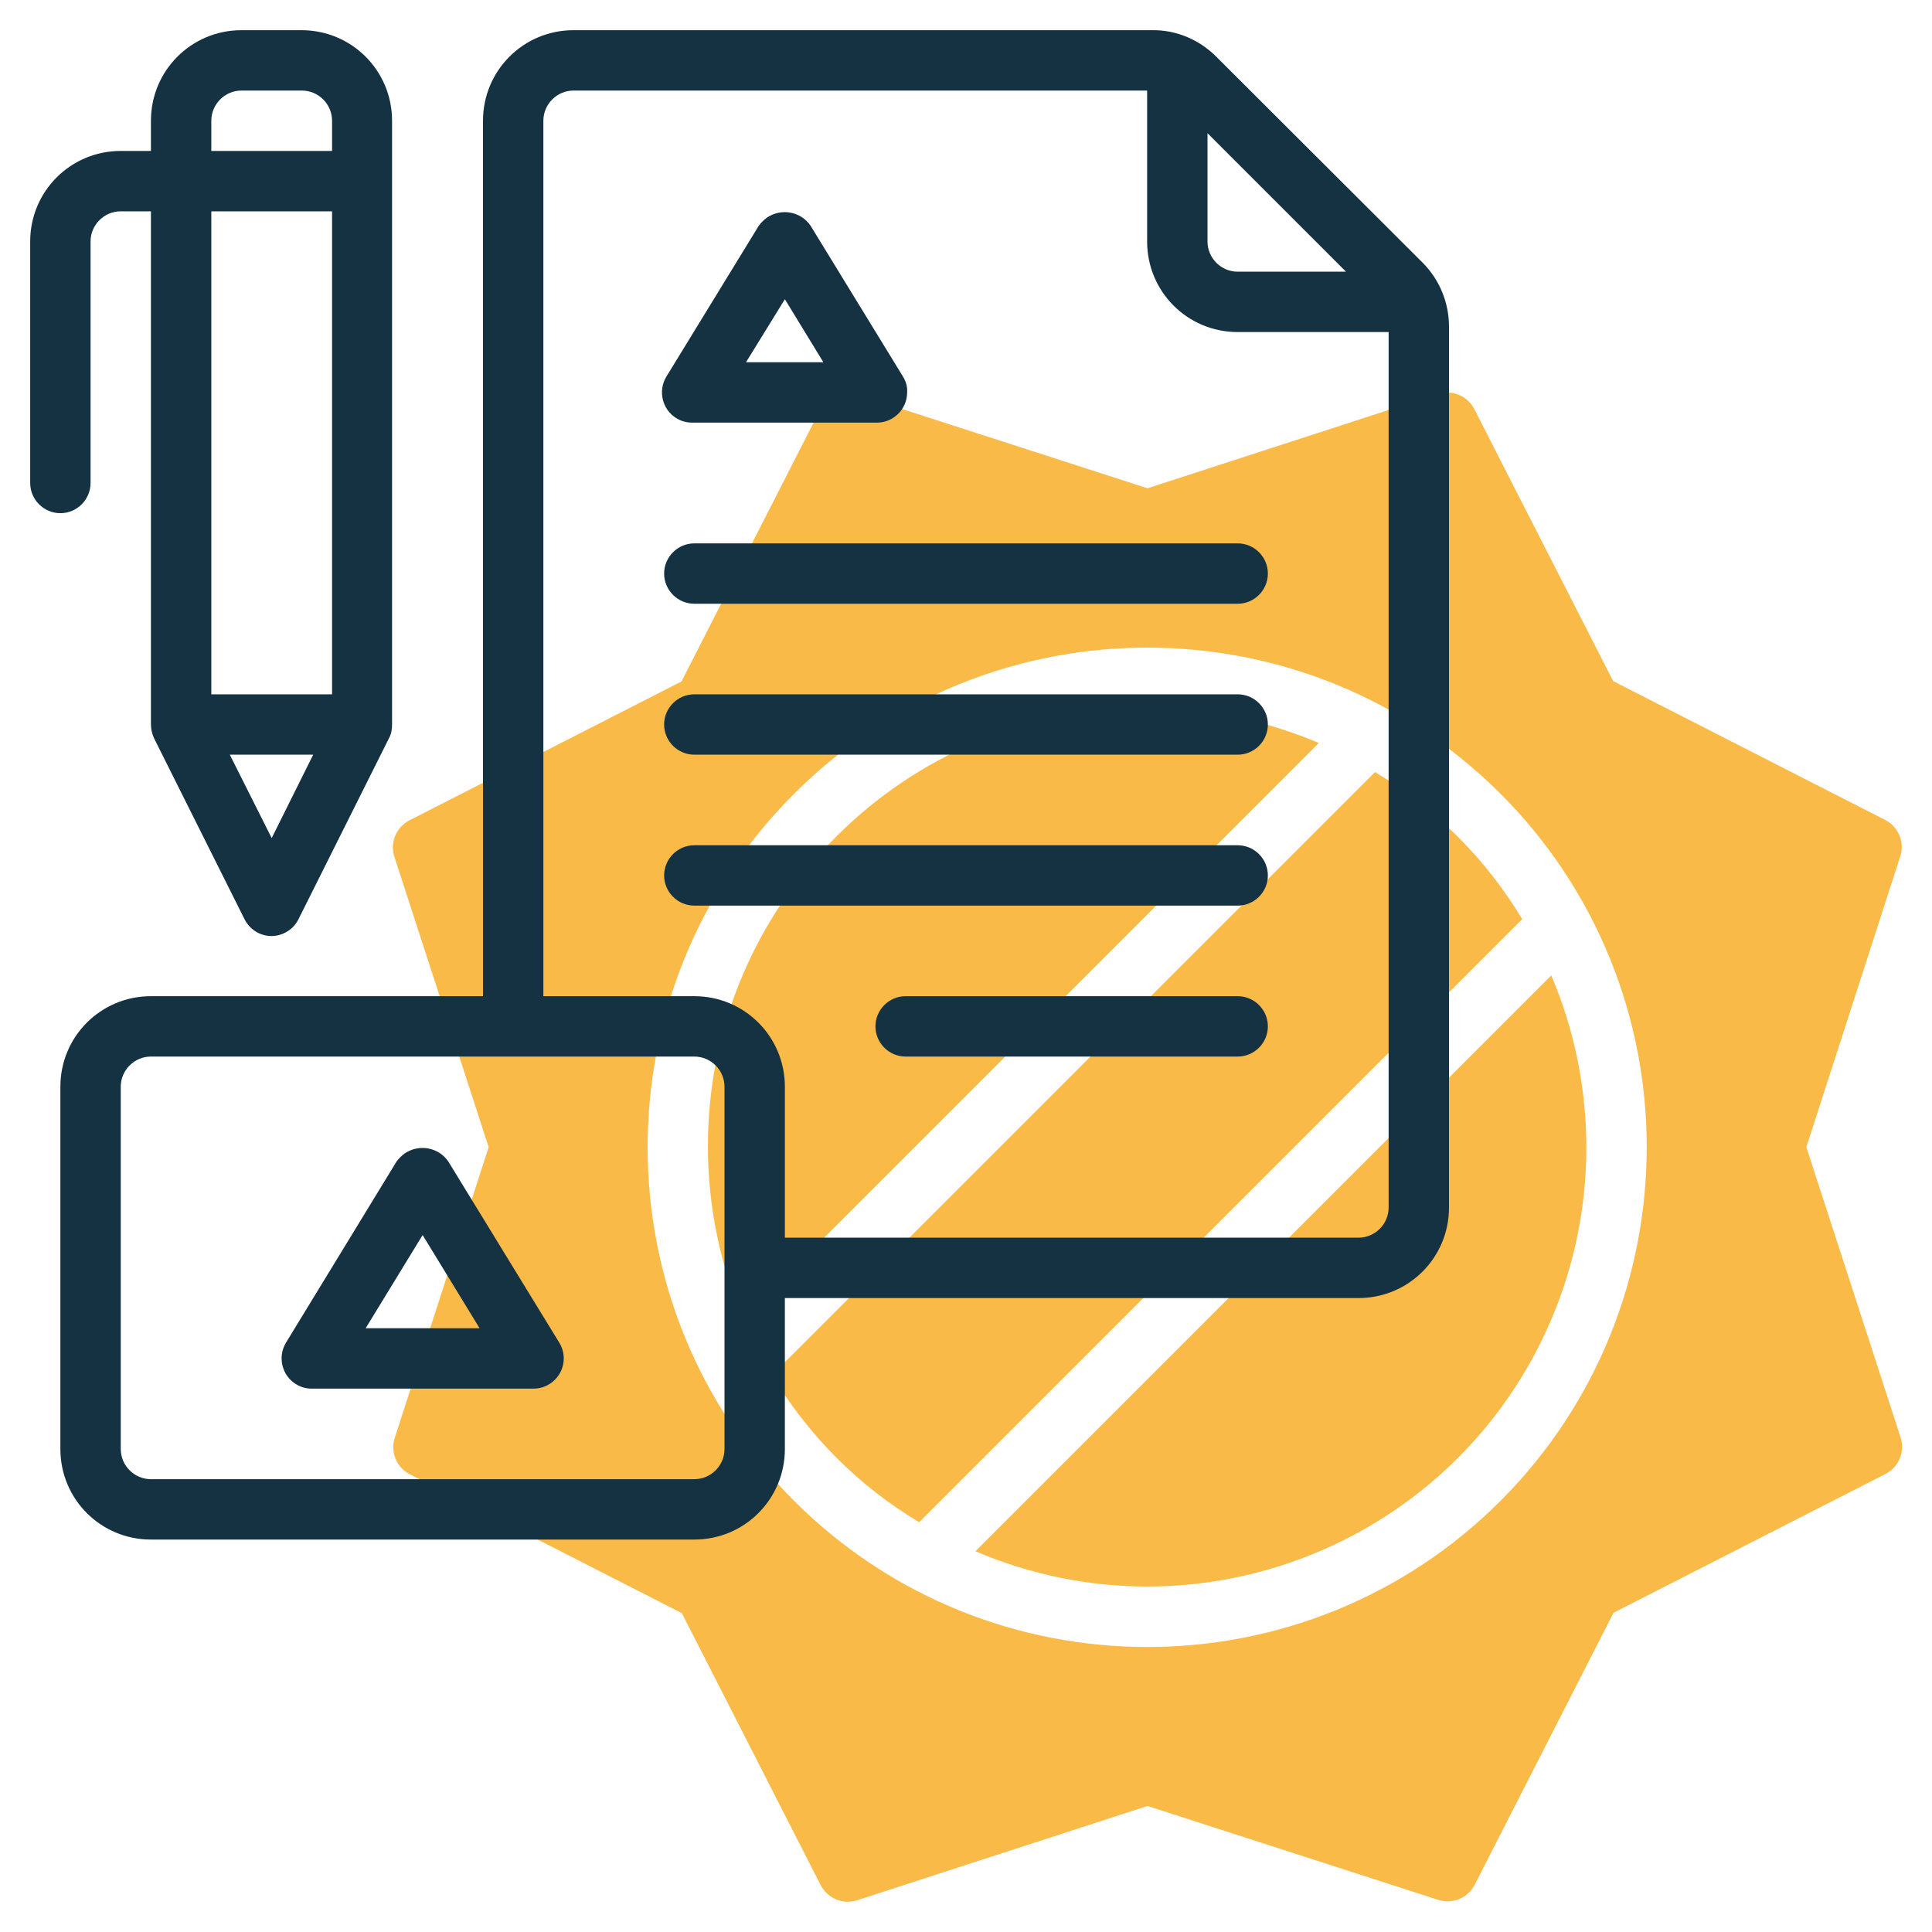 <?xml version="1.0" encoding="UTF-8"?> <!-- Generator: Adobe Illustrator 25.3.1, SVG Export Plug-In . SVG Version: 6.00 Build 0) --> <svg xmlns="http://www.w3.org/2000/svg" xmlns:xlink="http://www.w3.org/1999/xlink" version="1.1" id="line" x="0px" y="0px" viewBox="0 0 512 512" style="enable-background:new 0 0 512 512;" xml:space="preserve"> <style type="text/css"> .st0{fill:#F9BA48;} .st1{fill:#153243;} </style> <path class="st0" d="M304,187.6c-64.2-0.1-116.4,52-116.4,116.2c0,15.7,3.2,31.3,9.3,45.7l152.6-152.6 C335.1,190.8,319.6,187.6,304,187.6L304,187.6z"></path> <path class="st0" d="M386.3,221.7c-6.6-6.5-14-12.3-21.9-17.1L204.6,364.4c9.6,16,22.9,29.4,39,39l159.8-159.8 C398.6,235.6,392.9,228.3,386.3,221.7L386.3,221.7z"></path> <path class="st0" d="M478.7,304l24.9-77.1c1.2-3.7-0.5-7.8-4-9.6l-72.1-36.8l-36.8-72.1c-1.8-3.5-5.9-5.2-9.6-4l-77,25l-77.1-24.9 c-3.7-1.2-7.8,0.5-9.6,4l-36.8,72.1l-72.1,36.8c-3.5,1.8-5.2,5.9-4,9.6l25,77l-24.9,77.1c-1.2,3.7,0.5,7.8,4,9.6l72.1,36.8 l36.8,72.1c1.8,3.5,5.9,5.2,9.6,4l77-25l77.1,24.9c3.7,1.2,7.8-0.5,9.6-4l36.8-72.1l72.1-36.8c3.5-1.8,5.2-5.9,4-9.6L478.7,304z M397.7,397.7c-51.7,51.7-135.6,51.7-187.3,0s-51.7-135.6,0-187.3c51.7-51.7,135.6-51.7,187.3,0 C449.3,262.1,449.3,345.9,397.7,397.7z"></path> <path class="st0" d="M258.5,411.1c59.1,25.2,127.4-2.3,152.6-61.4c12.4-29.1,12.4-62.1,0-91.2L258.5,411.1z"></path> <g> <path class="st1" d="M328,160H184c-4.4,0-8-3.6-8-8s3.6-8,8-8h144c4.4,0,8,3.6,8,8S332.4,160,328,160z"></path> <path class="st1" d="M328,200H184c-4.4,0-8-3.6-8-8s3.6-8,8-8h144c4.4,0,8,3.6,8,8S332.4,200,328,200z"></path> <path class="st1" d="M328,240H184c-4.4,0-8-3.6-8-8s3.6-8,8-8h144c4.4,0,8,3.6,8,8S332.4,240,328,240z"></path> <path class="st1" d="M240,264h88c4.4,0,8,3.6,8,8s-3.6,8-8,8h-88c-4.4,0-8-3.6-8-8S235.6,264,240,264z"></path> <path class="st1" d="M239.3,99.8l-24.5-40c-2.6-3.8-7.8-4.7-11.6-2.1c-0.8,0.6-1.5,1.3-2.1,2.1l-24.5,40c-2.3,3.8-1.1,8.7,2.6,11 c1.3,0.8,2.7,1.2,4.2,1.2h49c4.4,0,8-3.6,8-8C240.5,102.5,240.1,101.1,239.3,99.8z M218.2,96h-20.5L208,79.3L218.2,96z"></path> <path class="st1" d="M75.8,355.8c-2.3,3.8-1.1,8.7,2.6,11c1.3,0.8,2.7,1.2,4.2,1.2h58.8c4.4,0,8-3.6,8-8c0-1.5-0.4-2.9-1.2-4.2 l-29.4-48c-2.6-3.8-7.8-4.7-11.6-2.1c-0.8,0.6-1.5,1.3-2.1,2.1L75.8,355.8z M96.9,352l15.1-24.7l15.1,24.7H96.9z"></path> <path class="st1" d="M16,288v96c0,13.3,10.7,24,24,24h144c13.3,0,24-10.7,24-24v-40h152c13.3,0,24-10.7,24-24V86.6 c0-6.4-2.5-12.5-7-17L322.3,15c-4.5-4.5-10.6-7.1-17-7H152c-13.3,0-24,10.7-24,24l0,0v232H40C26.7,264,16,274.7,16,288L16,288z M356.7,72H328c-4.4,0-8-3.6-8-8V35.3L356.7,72z M208,328v-40c0-13.3-10.7-24-24-24h-40V32c0-4.4,3.6-8,8-8h152v40 c0,13.3,10.7,24,24,24h40v232c0,4.4-3.6,8-8,8H208z M32,288c0-4.4,3.6-8,8-8h144c4.4,0,8,3.6,8,8v96c0,4.4-3.6,8-8,8H40 c-4.4,0-8-3.6-8-8V288z"></path> <path class="st1" d="M8,64v64c0,4.4,3.6,8,8,8s8-3.6,8-8V64c0-4.4,3.6-8,8-8h8v136c0,1.2,0.3,2.5,0.8,3.6l24,48 c2,4,6.8,5.6,10.7,3.6c1.6-0.8,2.8-2,3.6-3.6l24-48c0.6-1.1,0.8-2.3,0.8-3.6V32c0-13.3-10.7-24-24-24H64C50.7,8,40,18.7,40,32v8h-8 C18.7,40,8,50.7,8,64z M56,56h32v128H56V56z M88,40H56v-8c0-4.4,3.6-8,8-8h16c4.4,0,8,3.6,8,8V40z M60.9,200h22.1L72,222.1 L60.9,200z"></path> </g> </svg> 